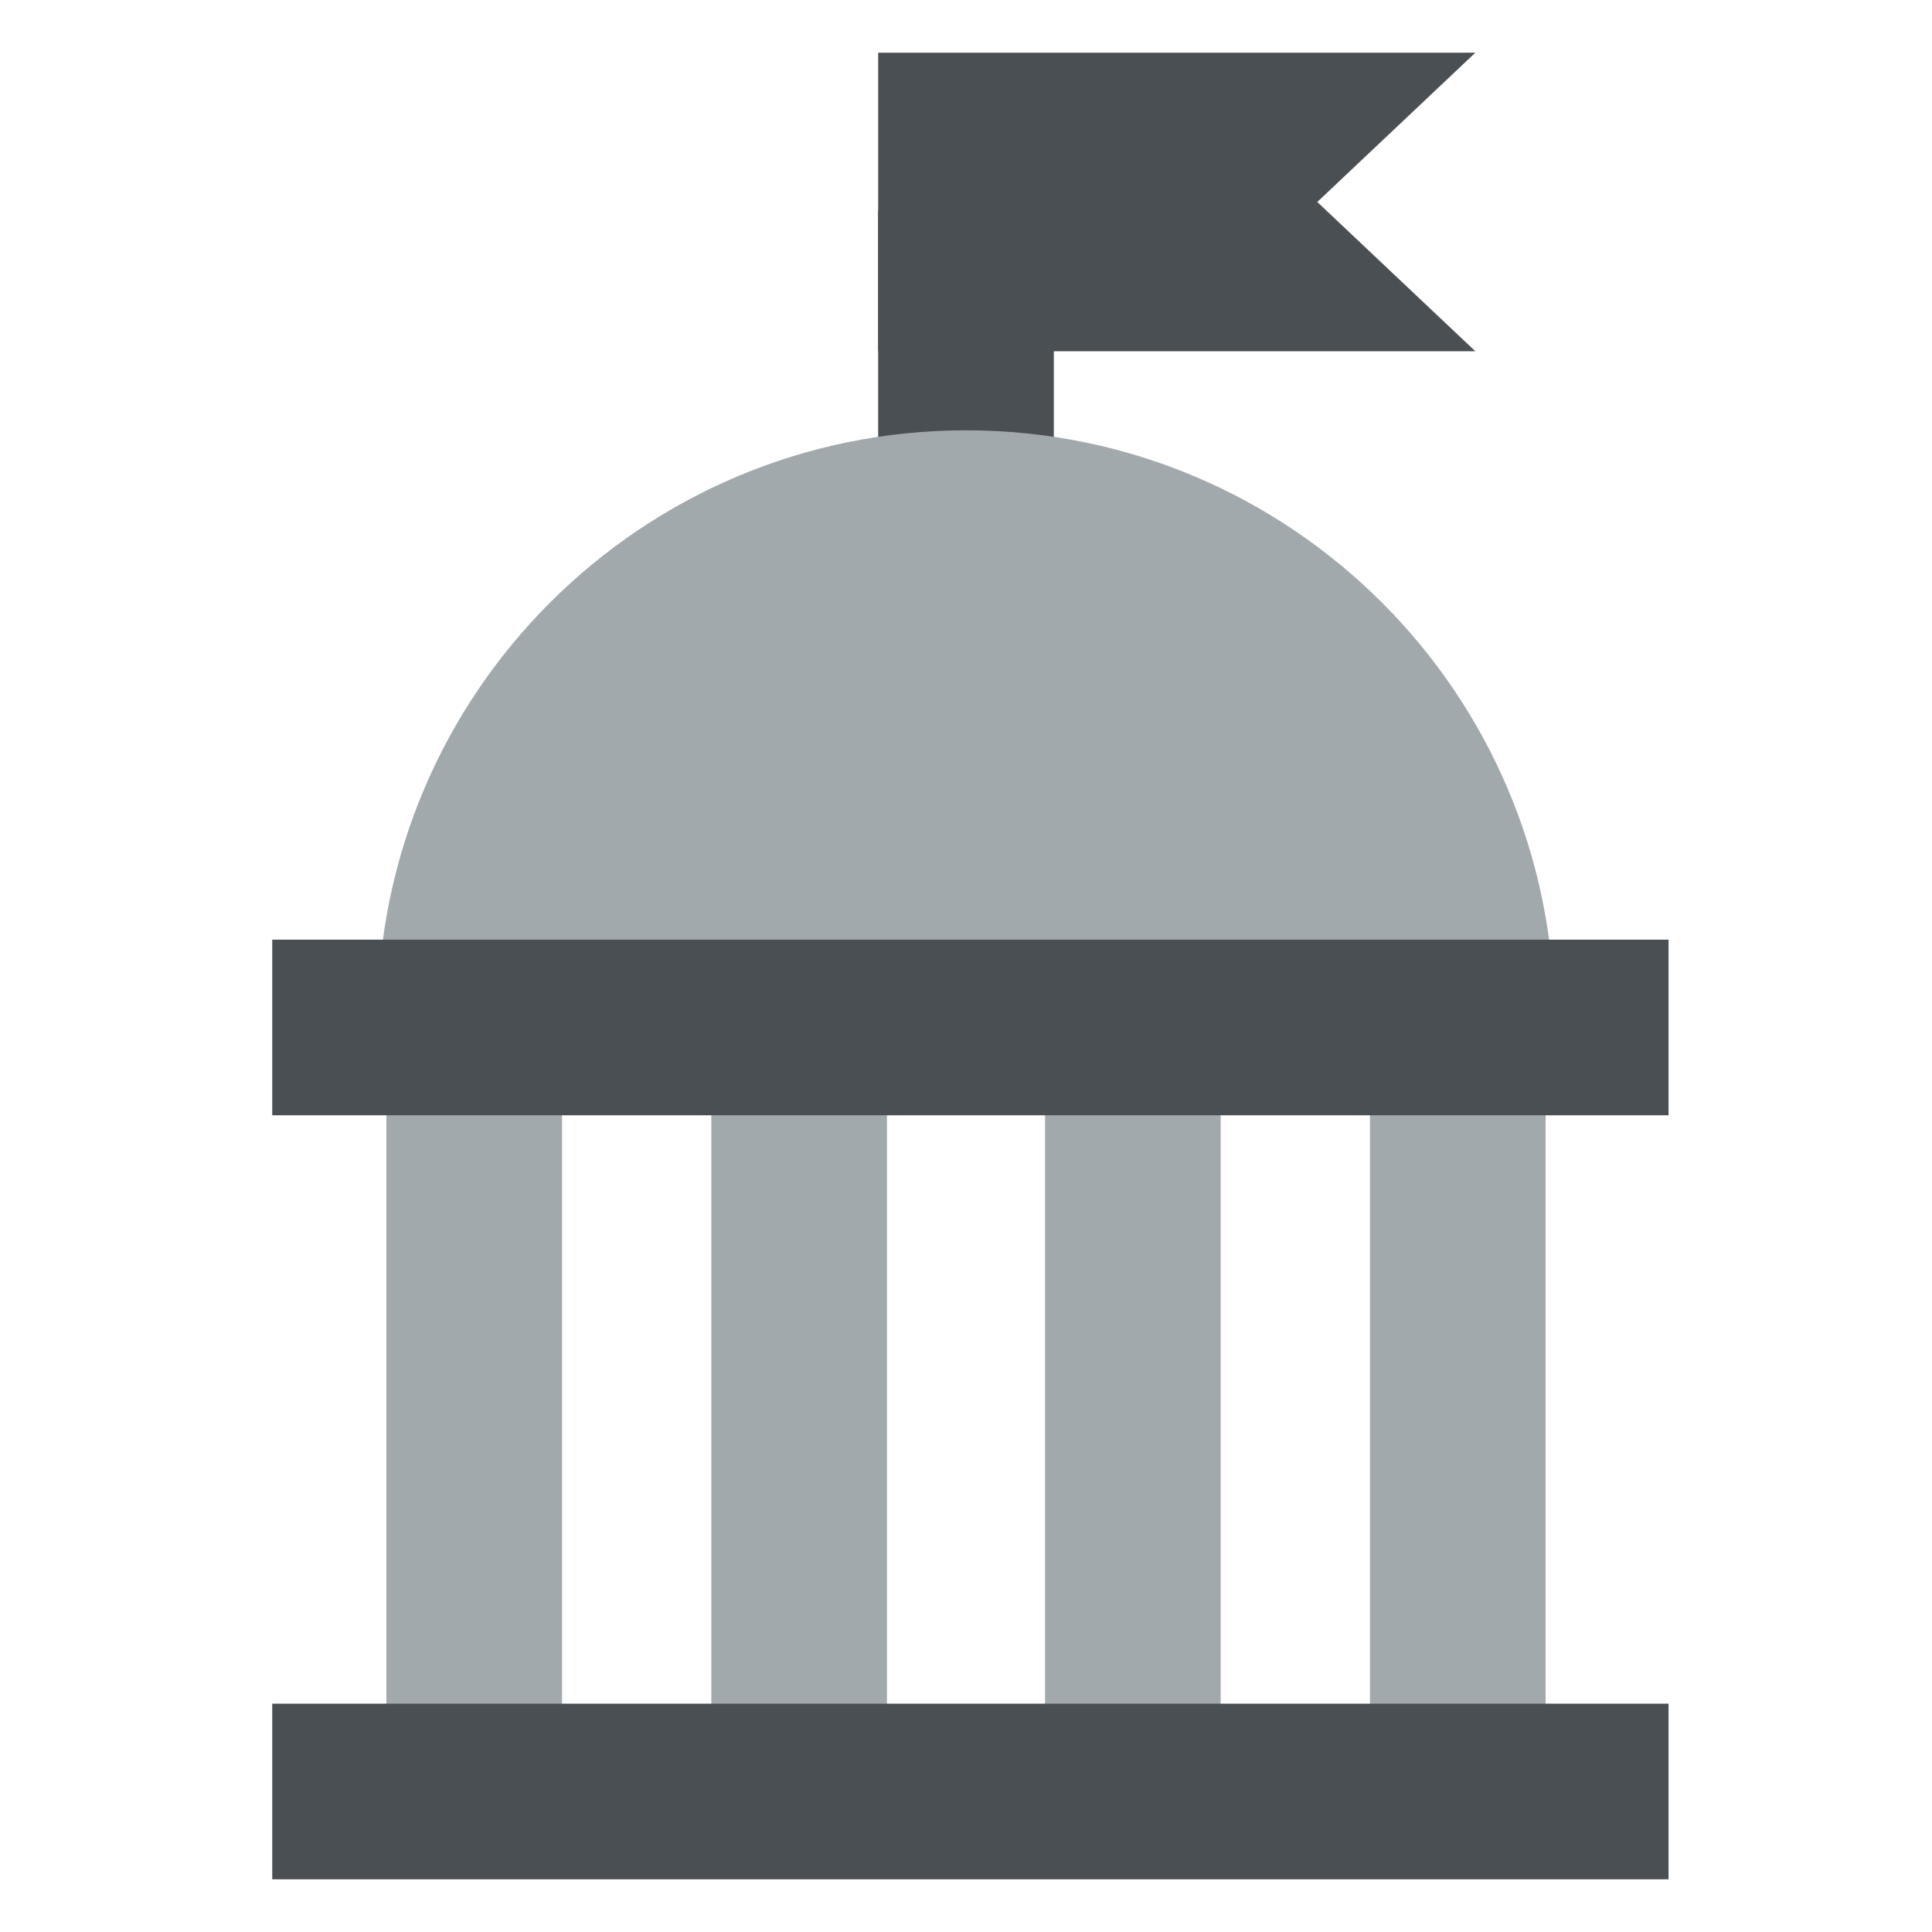 <?xml version="1.0" encoding="utf-8"?>
<!-- Generator: Adobe Illustrator 25.4.1, SVG Export Plug-In . SVG Version: 6.00 Build 0)  -->
<svg width="22" height="22" version="1.1" id="Layer_1" xmlns="http://www.w3.org/2000/svg" xmlns:xlink="http://www.w3.org/1999/xlink" x="0px" y="0px"
	 viewBox="0 0 22 22" style="enable-background:new 0 0 22 22;" xml:space="preserve">
<style type="text/css">
	.st0{fill:#4A4F54;}
	.st1{fill:#A2A9AD;}
</style>
<g>
	<rect x="10" y="2.4" class="st0" width="2" height="8.2"/>
	<polygon class="st0" points="16.8,4 10,4 10,0.6 16.8,0.6 15,2.3 	"/>
	<rect x="4.4" y="11.8" class="st1" width="2" height="8.2"/>
	<rect x="8.1" y="11.8" class="st1" width="2" height="8.2"/>
	<rect x="11.9" y="11.8" class="st1" width="2" height="8.2"/>
	<rect x="15.6" y="11.8" class="st1" width="2" height="8.2"/>
	<path class="st1" d="M4.3,11.6c0-3.7,3-6.7,6.7-6.7c3.7,0,6.7,3,6.7,6.7l0,0"/>
	<rect x="3.1" y="19.4" class="st0" width="15.9" height="2"/>
	<rect x="3.1" y="10.7" class="st0" width="15.9" height="2"/>
</g>
</svg>
